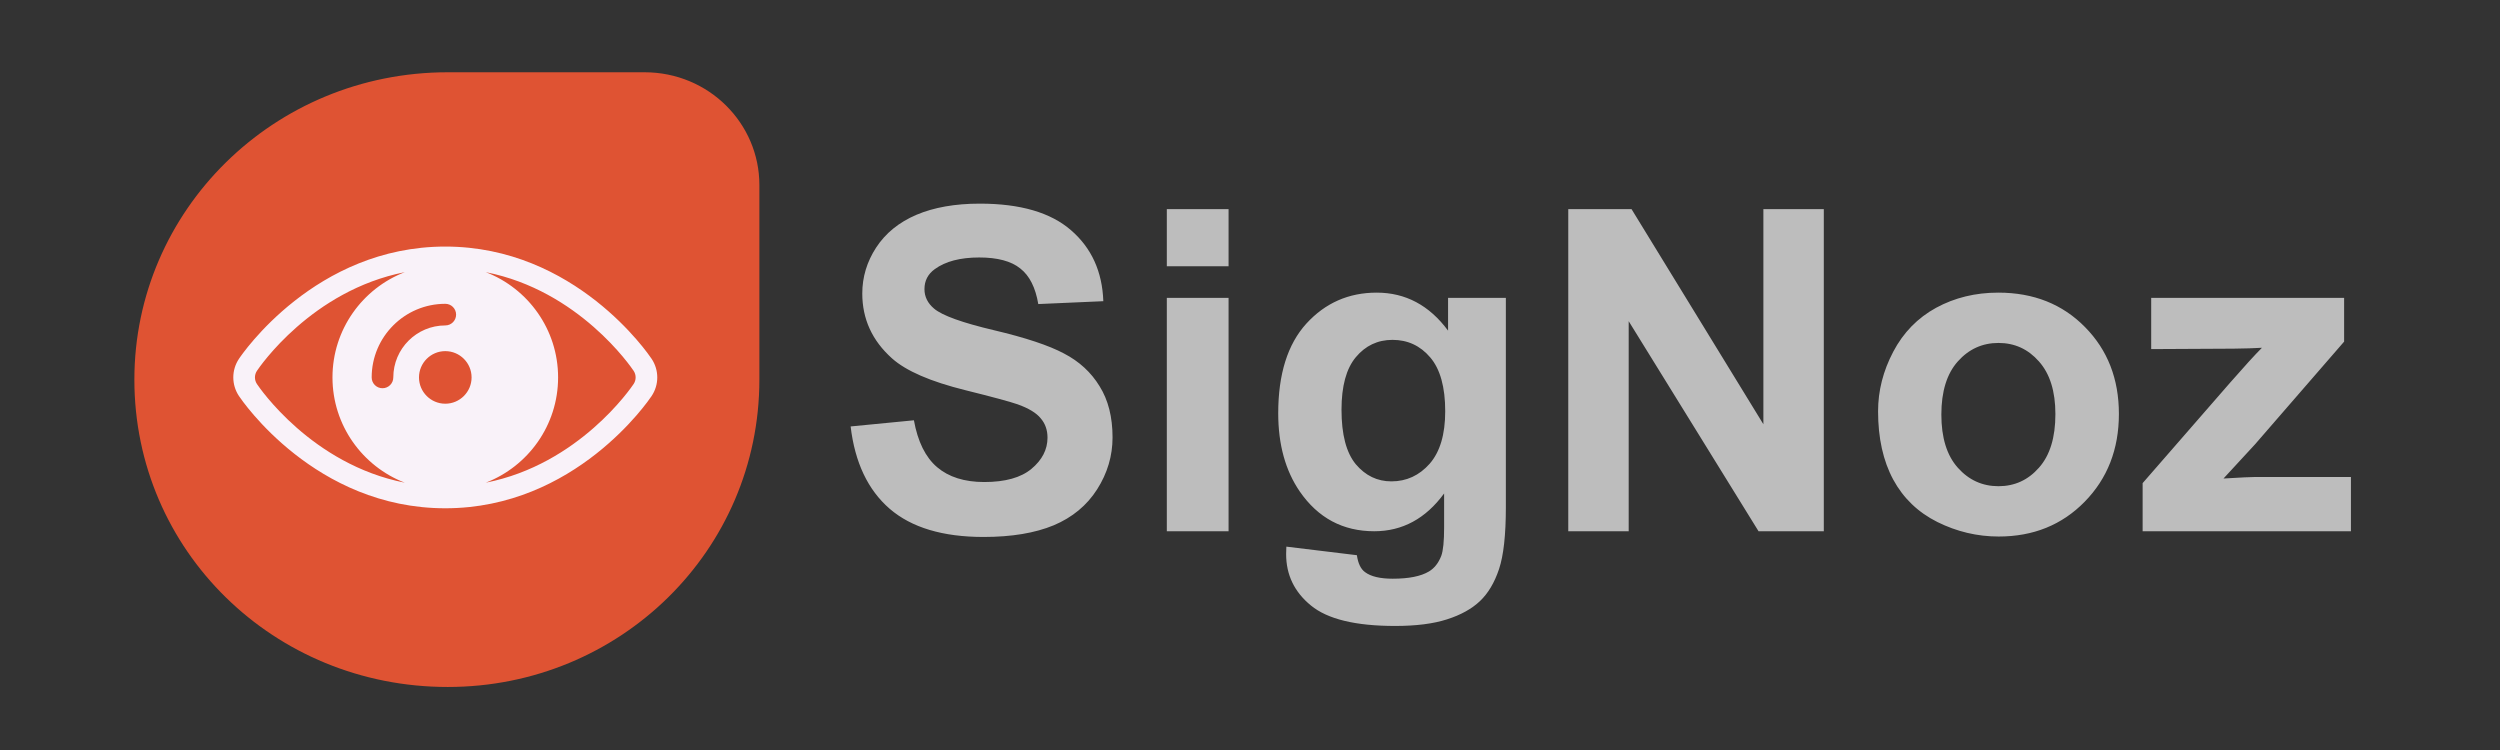 <svg width="800" height="240" viewBox="0 0 800 240" fill="none" xmlns="http://www.w3.org/2000/svg">
<rect x="0" y="0" width="800" height="240" fill="#333333" stroke="none"/>
<path d="M272.203 136.461L292.453 134.492C293.672 141.289 296.133 146.281 299.836 149.469C303.586 152.656 308.625 154.25 314.953 154.25C321.656 154.25 326.695 152.844 330.07 150.031C333.492 147.172 335.203 143.844 335.203 140.047C335.203 137.609 334.477 135.547 333.023 133.859C331.617 132.125 329.133 130.625 325.57 129.359C323.133 128.516 317.578 127.016 308.906 124.859C297.75 122.094 289.922 118.695 285.422 114.664C279.094 108.992 275.93 102.078 275.93 93.922C275.93 88.672 277.406 83.773 280.359 79.227C283.359 74.633 287.648 71.141 293.227 68.75C298.852 66.359 305.625 65.164 313.547 65.164C326.484 65.164 336.211 68 342.727 73.672C349.289 79.344 352.734 86.914 353.062 96.383L332.25 97.297C331.359 92 329.438 88.203 326.484 85.906C323.578 83.562 319.195 82.391 313.336 82.391C307.289 82.391 302.555 83.633 299.133 86.117C296.93 87.711 295.828 89.844 295.828 92.516C295.828 94.953 296.859 97.039 298.922 98.773C301.547 100.977 307.922 103.273 318.047 105.664C328.172 108.055 335.648 110.539 340.477 113.117C345.352 115.648 349.148 119.141 351.867 123.594C354.633 128 356.016 133.461 356.016 139.977C356.016 145.883 354.375 151.414 351.094 156.57C347.812 161.727 343.172 165.57 337.172 168.102C331.172 170.586 323.695 171.828 314.742 171.828C301.711 171.828 291.703 168.828 284.719 162.828C277.734 156.781 273.562 147.992 272.203 136.461ZM373.383 85.203V66.922H393.141V85.203H373.383ZM373.383 170V95.328H393.141V170H373.383ZM411.633 174.922L434.203 177.664C434.578 180.289 435.445 182.094 436.805 183.078C438.68 184.484 441.633 185.188 445.664 185.188C450.82 185.188 454.688 184.414 457.266 182.867C459 181.836 460.312 180.172 461.203 177.875C461.812 176.234 462.117 173.211 462.117 168.805V157.906C456.211 165.969 448.758 170 439.758 170C429.727 170 421.781 165.758 415.922 157.273C411.328 150.57 409.031 142.227 409.031 132.242C409.031 119.727 412.031 110.164 418.031 103.555C424.078 96.945 431.578 93.641 440.531 93.641C449.766 93.641 457.383 97.695 463.383 105.805V95.328H481.875V162.336C481.875 171.148 481.148 177.734 479.695 182.094C478.242 186.453 476.203 189.875 473.578 192.359C470.953 194.844 467.438 196.789 463.031 198.195C458.672 199.602 453.141 200.305 446.438 200.305C433.781 200.305 424.805 198.125 419.508 193.766C414.211 189.453 411.562 183.969 411.562 177.312C411.562 176.656 411.586 175.859 411.633 174.922ZM429.281 131.117C429.281 139.039 430.805 144.852 433.852 148.555C436.945 152.211 440.742 154.039 445.242 154.039C450.07 154.039 454.148 152.164 457.477 148.414C460.805 144.617 462.469 139.016 462.469 131.609C462.469 123.875 460.875 118.133 457.688 114.383C454.5 110.633 450.469 108.758 445.594 108.758C440.859 108.758 436.945 110.609 433.852 114.312C430.805 117.969 429.281 123.57 429.281 131.117ZM501.844 170V66.922H522.094L564.281 135.758V66.922H583.617V170H562.734L521.18 102.781V170H501.844ZM600.984 131.609C600.984 125.047 602.602 118.695 605.836 112.555C609.07 106.414 613.641 101.727 619.547 98.492C625.5 95.258 632.133 93.641 639.445 93.641C650.742 93.641 660 97.32 667.219 104.68C674.438 111.992 678.047 121.25 678.047 132.453C678.047 143.75 674.391 153.125 667.078 160.578C659.812 167.984 650.648 171.688 639.586 171.688C632.742 171.688 626.203 170.141 619.969 167.047C613.781 163.953 609.07 159.43 605.836 153.477C602.602 147.477 600.984 140.188 600.984 131.609ZM621.234 132.664C621.234 140.07 622.992 145.742 626.508 149.68C630.023 153.617 634.359 155.586 639.516 155.586C644.672 155.586 648.984 153.617 652.453 149.68C655.969 145.742 657.727 140.023 657.727 132.523C657.727 125.211 655.969 119.586 652.453 115.648C648.984 111.711 644.672 109.742 639.516 109.742C634.359 109.742 630.023 111.711 626.508 115.648C622.992 119.586 621.234 125.258 621.234 132.664ZM685.641 170V154.602L713.625 122.469C718.219 117.219 721.617 113.492 723.82 111.289C721.523 111.43 718.5 111.523 714.75 111.57L688.383 111.711V95.328H750.117V109.32L721.57 142.227L711.516 153.125C717 152.797 720.398 152.633 721.711 152.633H752.297V170H685.641Z" fill="#BDBDBD"/>
<path opacity="0.9" d="M143.279 219.833C87.568 219.833 43 176.12 43 121.479C43 67.384 87.568 23.125 143.279 23.125H206.231C226.844 23.125 243 39.517 243 59.188V121.479C243 176.12 198.432 219.833 143.279 219.833Z" fill="#F25733"/>
<path d="M142.492 78.901C100.88 78.901 77.441 113.358 76.464 114.825C74.054 118.438 74.054 123.111 76.466 126.727C77.441 128.191 100.88 162.649 142.492 162.649C184.103 162.649 207.543 128.191 208.52 126.724C210.93 123.111 210.93 118.438 208.518 114.823C207.543 113.358 184.103 78.901 142.492 78.901ZM82.223 122.886C81.368 121.603 81.368 119.946 82.223 118.663C83.01 117.483 99.698 92.97 129.534 87.09C116.014 92.309 106.393 105.436 106.393 120.775C106.393 136.114 116.014 149.24 129.534 154.459C99.698 148.579 83.01 124.066 82.223 122.886ZM125.857 120.775C125.857 122.686 124.308 124.235 122.396 124.235C120.485 124.235 118.935 122.686 118.935 120.775C118.935 107.786 129.503 97.219 142.492 97.219C144.403 97.219 145.952 98.767 145.952 100.679C145.952 102.591 144.403 104.14 142.492 104.14C133.319 104.14 125.857 111.602 125.857 120.775ZM142.492 129.188C137.853 129.188 134.078 125.414 134.078 120.775C134.078 116.136 137.853 112.361 142.492 112.361C147.132 112.361 150.906 116.135 150.906 120.775C150.906 125.414 147.132 129.188 142.492 129.188ZM202.76 122.886C201.974 124.066 185.286 148.579 155.45 154.459C168.971 149.24 178.591 136.114 178.591 120.775C178.591 105.436 168.971 92.31 155.45 87.091C185.286 92.971 201.974 117.484 202.76 118.663C203.616 119.946 203.616 121.603 202.76 122.886Z" fill="#F9F2F9"/>
</svg>

